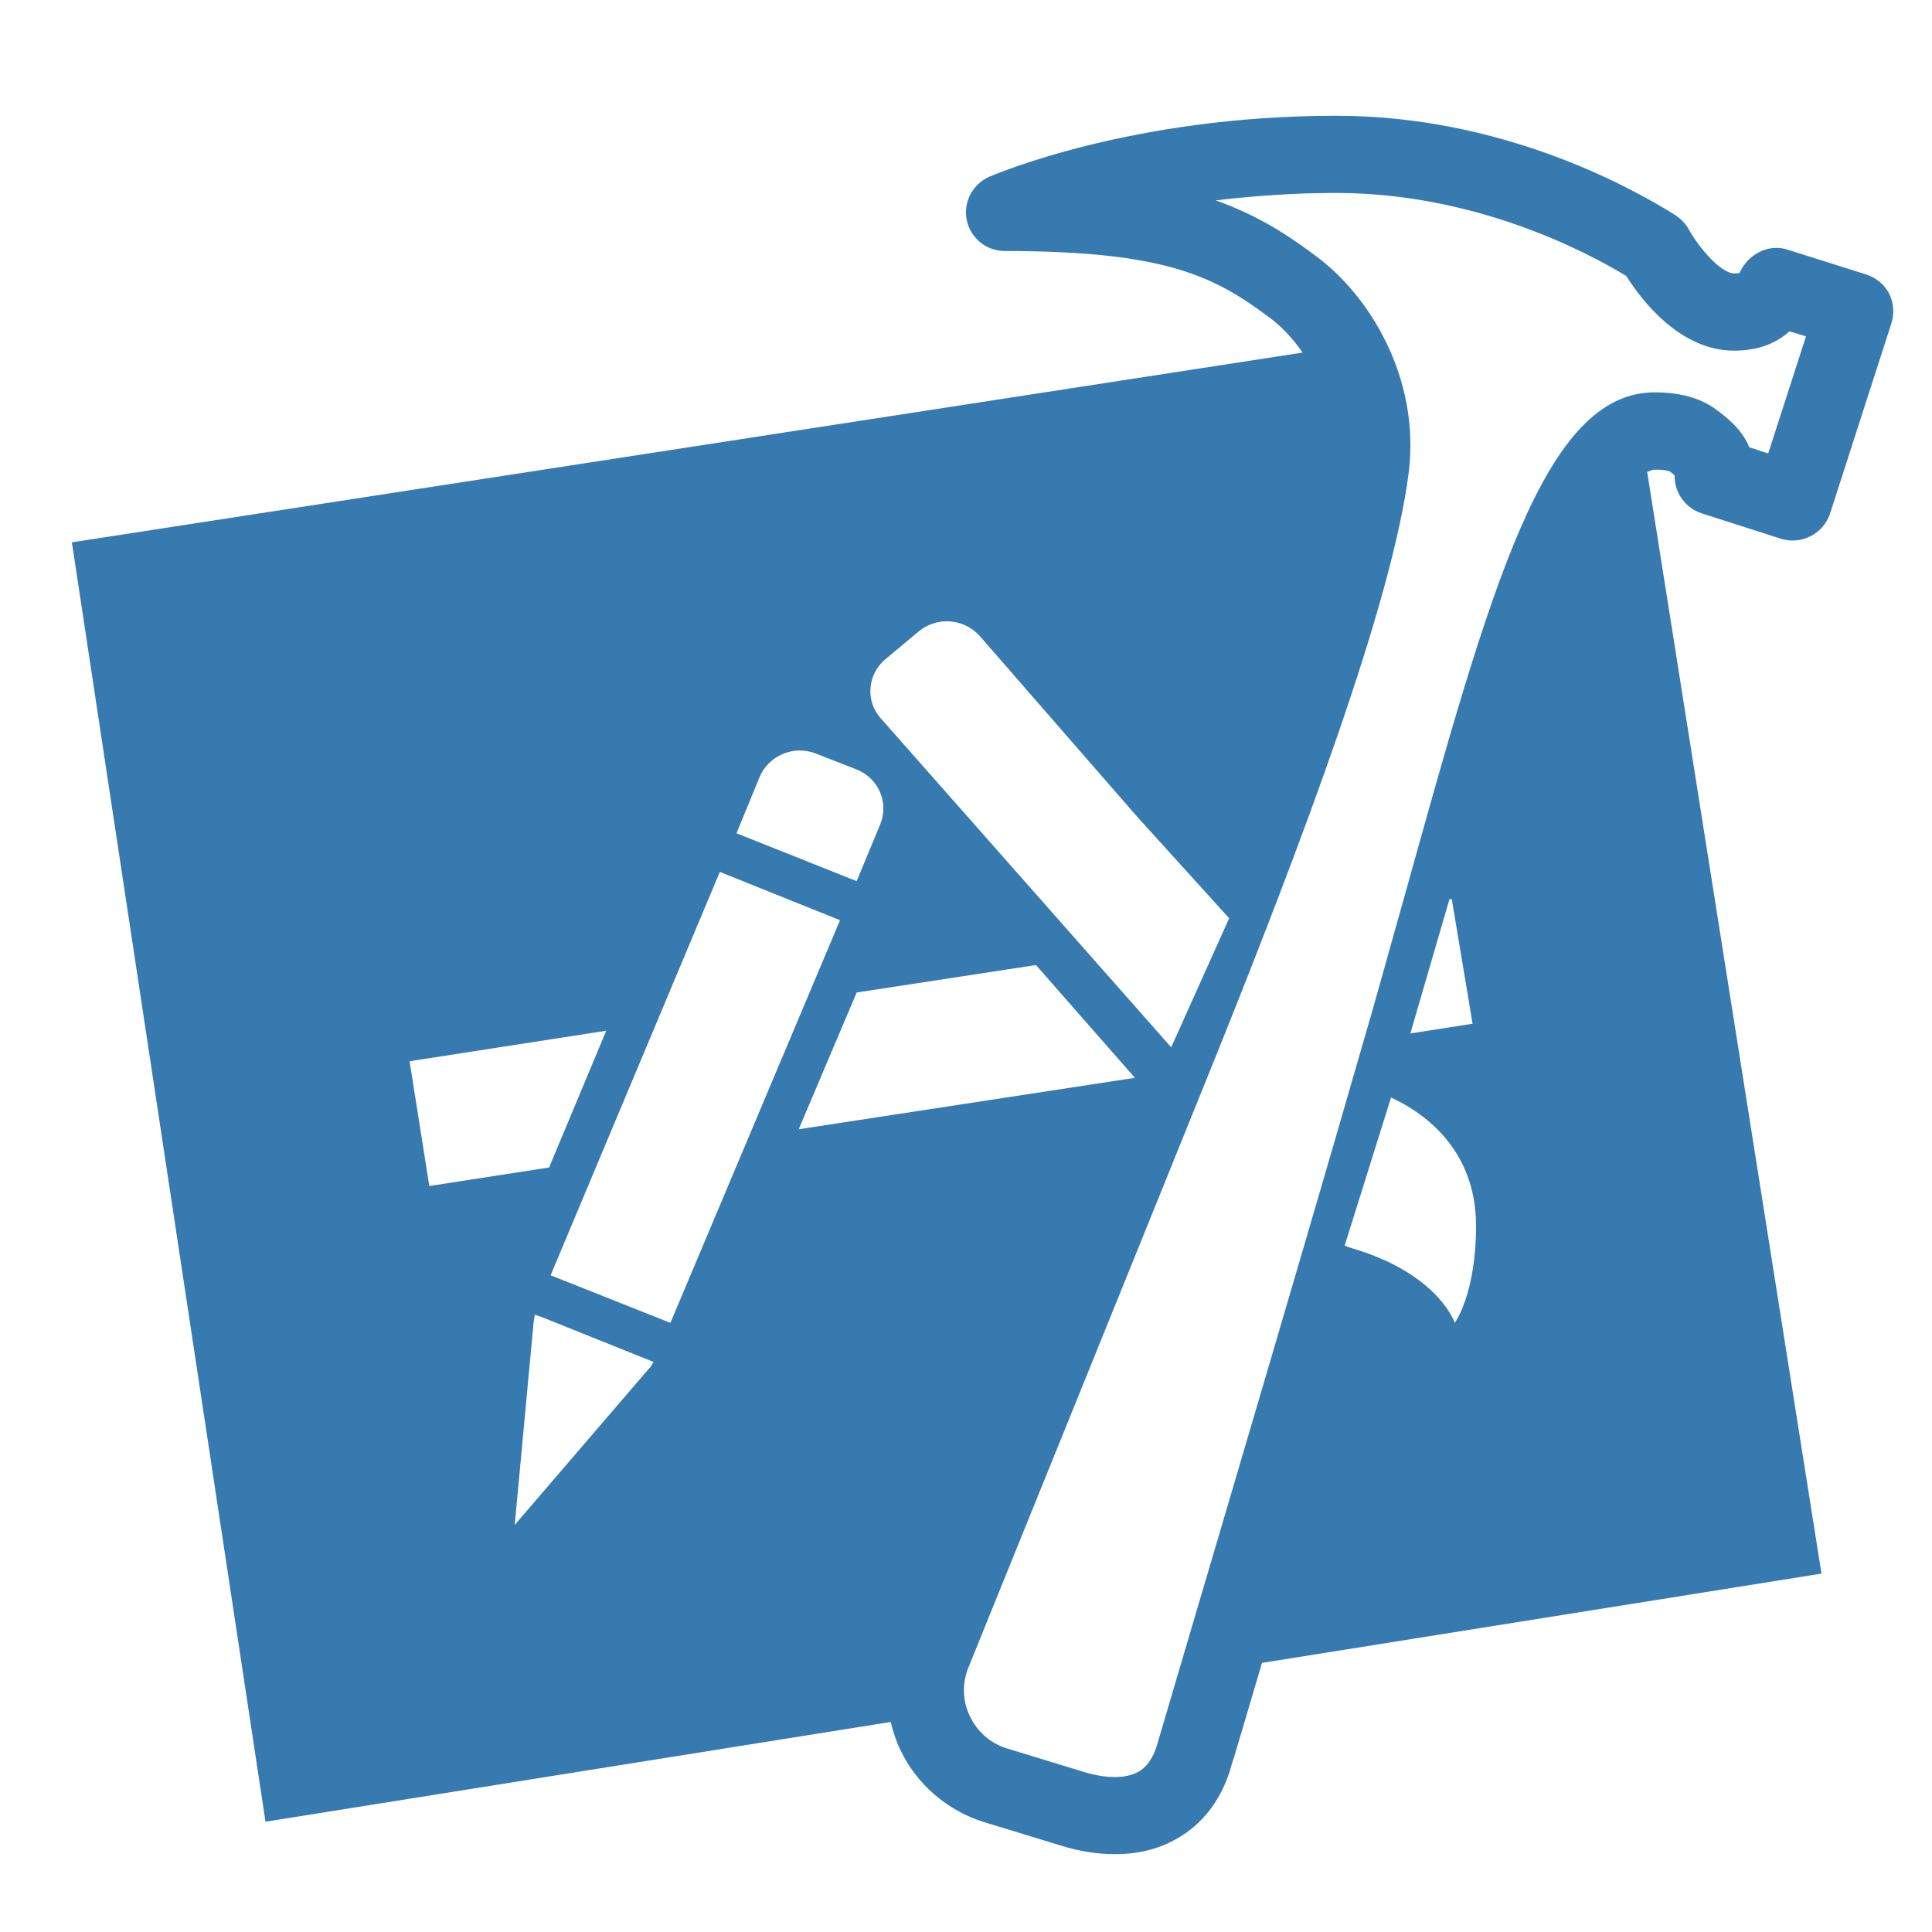 <svg width="24" height="24" viewBox="0 0 24 24" fill="none" xmlns="http://www.w3.org/2000/svg">
<path d="M23.467 3.646C23.41 3.535 23.304 3.449 23.184 3.41L22.195 3.098C21.96 3.026 21.706 3.166 21.61 3.391C21.61 3.391 21.59 3.396 21.542 3.396C21.379 3.396 21.106 3.079 20.981 2.853C20.942 2.781 20.885 2.724 20.818 2.676C20.227 2.306 18.638 1.438 16.598 1.438C14.05 1.438 12.36 2.167 12.288 2.196C12.082 2.287 11.962 2.513 12.01 2.738C12.058 2.959 12.254 3.118 12.48 3.118C14.506 3.118 15.096 3.444 15.768 3.943C15.893 4.034 16.046 4.183 16.181 4.38L0.893 6.737L3.298 22.63L11.064 21.391C11.093 21.506 11.131 21.626 11.184 21.737C11.386 22.164 11.765 22.49 12.221 22.634L13.181 22.927C13.411 22.999 13.637 23.033 13.853 23.033C14.126 23.033 14.381 22.975 14.602 22.85C14.947 22.663 15.192 22.332 15.302 21.914C15.312 21.895 15.456 21.405 15.677 20.657L22.627 19.548L20.462 5.863C20.496 5.849 20.53 5.834 20.558 5.834H20.563C20.702 5.834 20.746 5.858 20.746 5.858C20.77 5.878 20.789 5.892 20.803 5.906C20.798 6.117 20.933 6.309 21.139 6.377L22.128 6.694C22.378 6.77 22.651 6.631 22.733 6.381L23.496 4.015C23.534 3.895 23.525 3.761 23.467 3.646ZM11.002 8.186L11.41 7.846C11.64 7.654 11.976 7.682 12.173 7.903L14.117 10.135L15.269 11.407L14.549 13.01L10.939 8.921C10.747 8.705 10.776 8.373 11.002 8.186ZM9.437 9.65C9.552 9.382 9.864 9.252 10.138 9.362L10.642 9.559C10.915 9.669 11.045 9.972 10.934 10.241L10.642 10.946L9.149 10.351L9.437 9.65ZM5.088 13.183L7.531 12.804L6.821 14.503L5.333 14.733L5.088 13.183ZM8.059 17.004L6.394 18.943L6.629 16.423L6.643 16.332L6.73 16.361L8.117 16.918C8.102 16.946 8.088 16.98 8.059 17.004ZM6.84 15.842L8.942 10.831L10.435 11.431L8.328 16.433L6.84 15.842ZM9.922 14.028L10.642 12.329L12.869 11.988L14.098 13.389L9.922 14.028ZM18.072 16.433C18.072 16.433 17.875 15.838 16.843 15.521C16.795 15.506 16.747 15.492 16.704 15.473L17.28 13.634C17.635 13.797 18.336 14.239 18.336 15.228C18.336 16.073 18.072 16.433 18.072 16.433ZM17.52 12.838L18.005 11.172L18.034 11.167L18.293 12.717L17.52 12.838ZM21.965 5.633L21.73 5.556C21.638 5.33 21.451 5.186 21.322 5.09C21.134 4.951 20.894 4.879 20.582 4.874H20.558C19.186 4.874 18.528 7.25 17.438 11.167C17.266 11.772 17.093 12.41 16.901 13.063C16.195 15.525 14.4 21.578 14.381 21.65C14.333 21.828 14.251 21.948 14.141 22.01C13.982 22.097 13.742 22.097 13.459 22.01L12.504 21.718C12.302 21.655 12.139 21.511 12.048 21.319C11.957 21.132 11.952 20.916 12.024 20.729C12.024 20.729 14.242 15.257 15.158 12.986C16.142 10.529 17.299 7.495 17.501 5.858C17.64 4.702 17.021 3.674 16.339 3.175C15.95 2.882 15.576 2.657 15.101 2.489C15.552 2.436 16.056 2.397 16.598 2.397C18.317 2.397 19.699 3.122 20.203 3.429C20.381 3.713 20.861 4.356 21.542 4.356C21.758 4.356 22.018 4.308 22.229 4.116L22.435 4.178L21.965 5.633Z" fill="#377AB0"/>
</svg>

